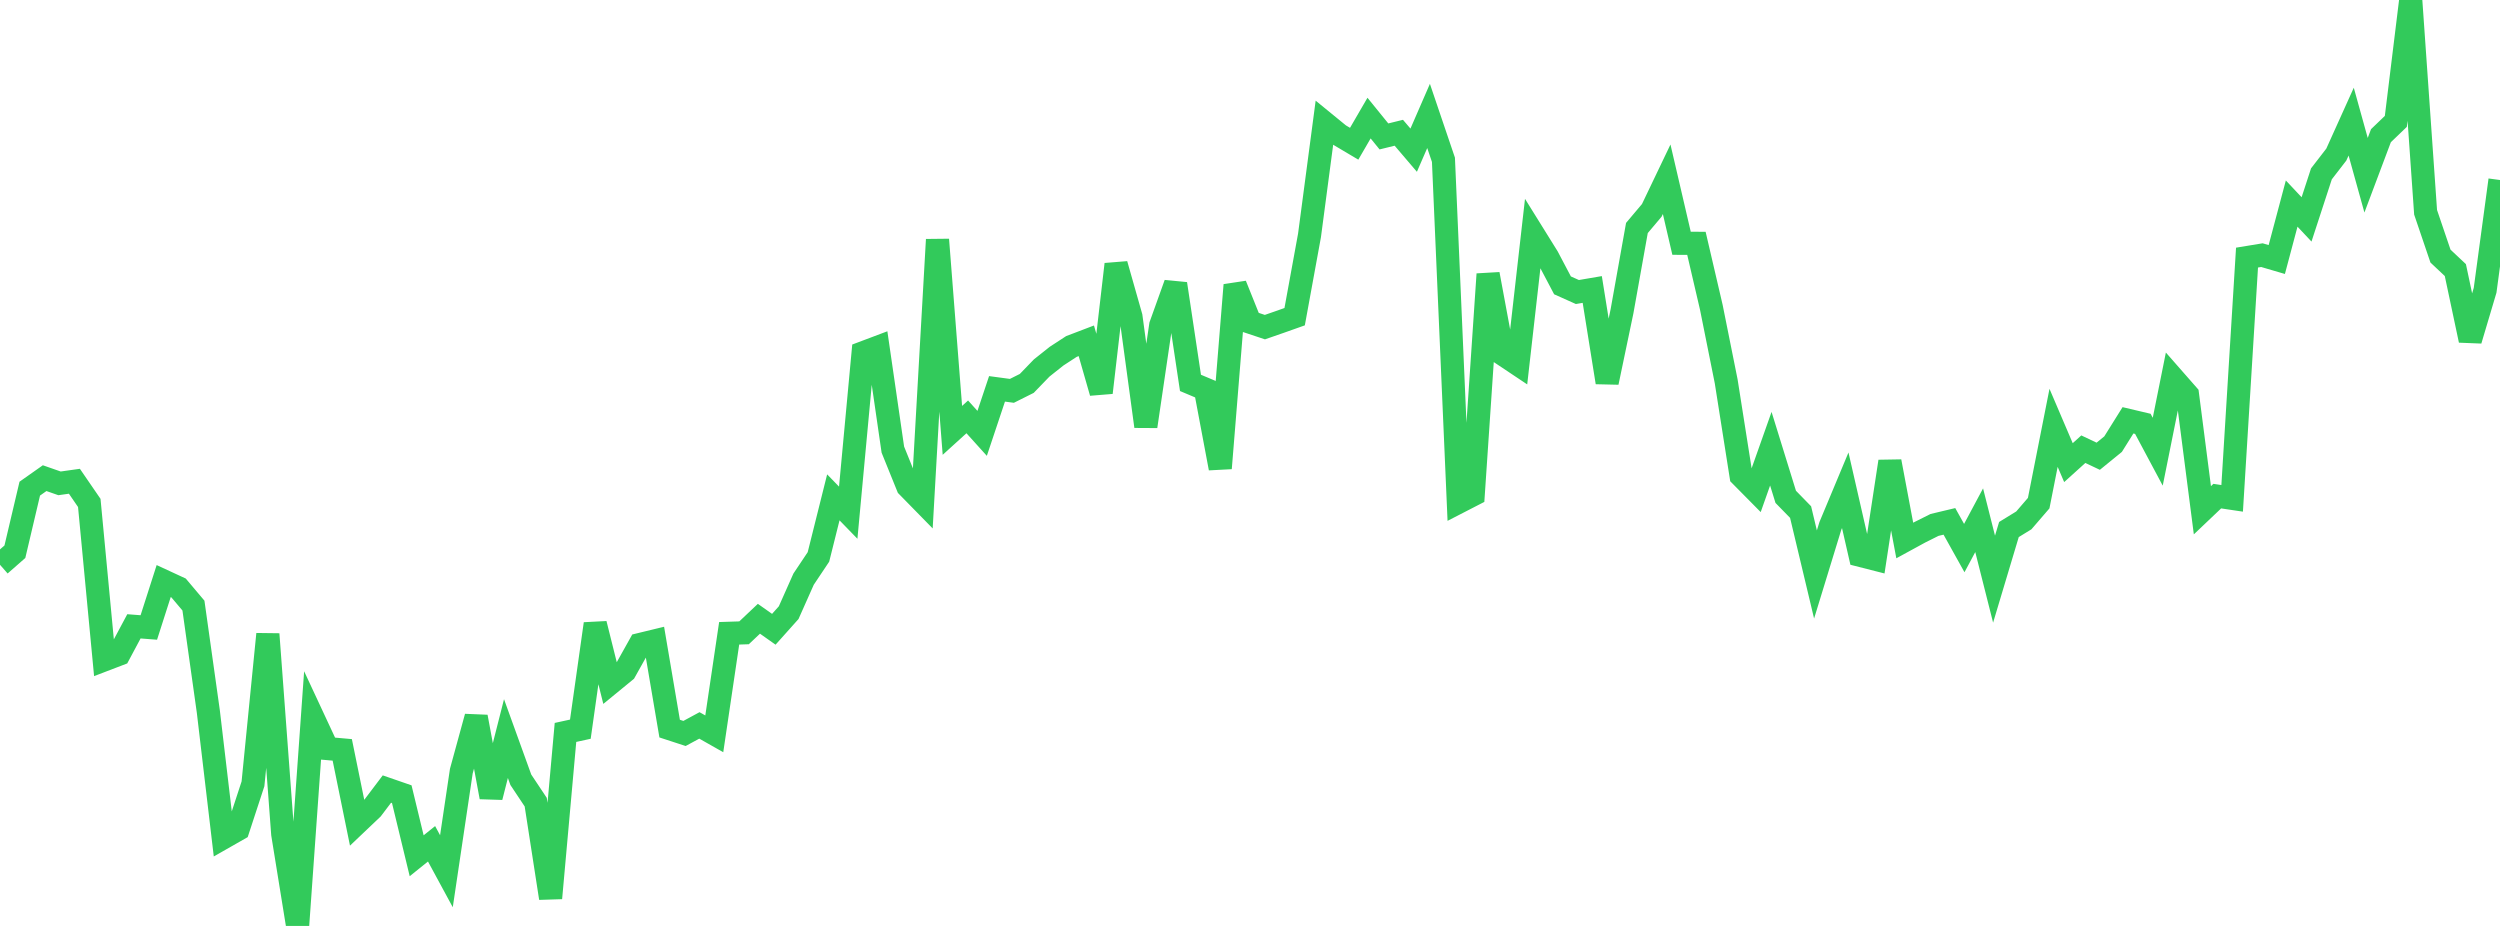 <?xml version="1.0" standalone="no"?>
<!DOCTYPE svg PUBLIC "-//W3C//DTD SVG 1.1//EN" "http://www.w3.org/Graphics/SVG/1.1/DTD/svg11.dtd">

<svg width="135" height="50" viewBox="0 0 135 50" preserveAspectRatio="none" 
  xmlns="http://www.w3.org/2000/svg"
  xmlns:xlink="http://www.w3.org/1999/xlink">


<polyline points="0.0, 30.498 0.804, 29.793 1.607, 26.387 2.411, 25.82 3.214, 26.101 4.018, 25.988 4.821, 27.158 5.625, 35.633 6.429, 35.325 7.232, 33.822 8.036, 33.884 8.839, 31.378 9.643, 31.75 10.446, 32.702 11.25, 38.423 12.054, 45.239 12.857, 44.781 13.661, 42.327 14.464, 34.242 15.268, 45.04 16.071, 50.0 16.875, 38.697 17.679, 40.422 18.482, 40.493 19.286, 44.435 20.089, 43.672 20.893, 42.609 21.696, 42.887 22.5, 46.211 23.304, 45.565 24.107, 47.047 24.911, 41.642 25.714, 38.71 26.518, 43.044 27.321, 39.884 28.125, 42.108 28.929, 43.316 29.732, 48.499 30.536, 39.551 31.339, 39.376 32.143, 33.687 32.946, 36.902 33.75, 36.243 34.554, 34.805 35.357, 34.61 36.161, 39.345 36.964, 39.607 37.768, 39.172 38.571, 39.627 39.375, 34.198 40.179, 34.172 40.982, 33.413 41.786, 33.981 42.589, 33.083 43.393, 31.276 44.196, 30.074 45.0, 26.857 45.804, 27.685 46.607, 19.051 47.411, 18.748 48.214, 24.28 49.018, 26.267 49.821, 27.087 50.625, 12.939 51.429, 23.24 52.232, 22.511 53.036, 23.402 53.839, 20.998 54.643, 21.106 55.446, 20.704 56.25, 19.872 57.054, 19.233 57.857, 18.71 58.661, 18.403 59.464, 21.2 60.268, 14.272 61.071, 17.098 61.875, 23.025 62.679, 17.565 63.482, 15.326 64.286, 20.676 65.089, 21.014 65.893, 25.285 66.696, 15.393 67.5, 17.397 68.304, 17.665 69.107, 17.386 69.911, 17.101 70.714, 12.707 71.518, 6.629 72.321, 7.285 73.125, 7.762 73.929, 6.377 74.732, 7.367 75.536, 7.169 76.339, 8.11 77.143, 6.261 77.946, 8.629 78.75, 27.123 79.554, 26.709 80.357, 14.804 81.161, 19.133 81.964, 19.669 82.768, 12.593 83.571, 13.884 84.375, 15.409 85.179, 15.769 85.982, 15.632 86.786, 20.649 87.589, 16.807 88.393, 12.312 89.196, 11.36 90.0, 9.68 90.804, 13.137 91.607, 13.14 92.411, 16.592 93.214, 20.592 94.018, 25.692 94.821, 26.504 95.625, 24.23 96.429, 26.829 97.232, 27.652 98.036, 31.022 98.839, 28.401 99.643, 26.475 100.446, 29.986 101.25, 30.191 102.054, 24.92 102.857, 29.187 103.661, 28.748 104.464, 28.346 105.268, 28.154 106.071, 29.596 106.875, 28.092 107.679, 31.274 108.482, 28.595 109.286, 28.101 110.089, 27.17 110.893, 23.103 111.696, 24.982 112.5, 24.256 113.304, 24.637 114.107, 23.983 114.911, 22.697 115.714, 22.887 116.518, 24.393 117.321, 20.399 118.125, 21.315 118.929, 27.554 119.732, 26.791 120.536, 26.911 121.339, 13.91 122.143, 13.778 122.946, 14.014 123.75, 10.993 124.554, 11.848 125.357, 9.388 126.161, 8.347 126.964, 6.568 127.768, 9.463 128.571, 7.327 129.375, 6.555 130.179, 0.0 130.982, 11.463 131.786, 13.829 132.589, 14.584 133.393, 18.375 134.196, 15.675 135.0, 9.721" fill="none" stroke="#32ca5b" stroke-width="1.25"/>

</svg>